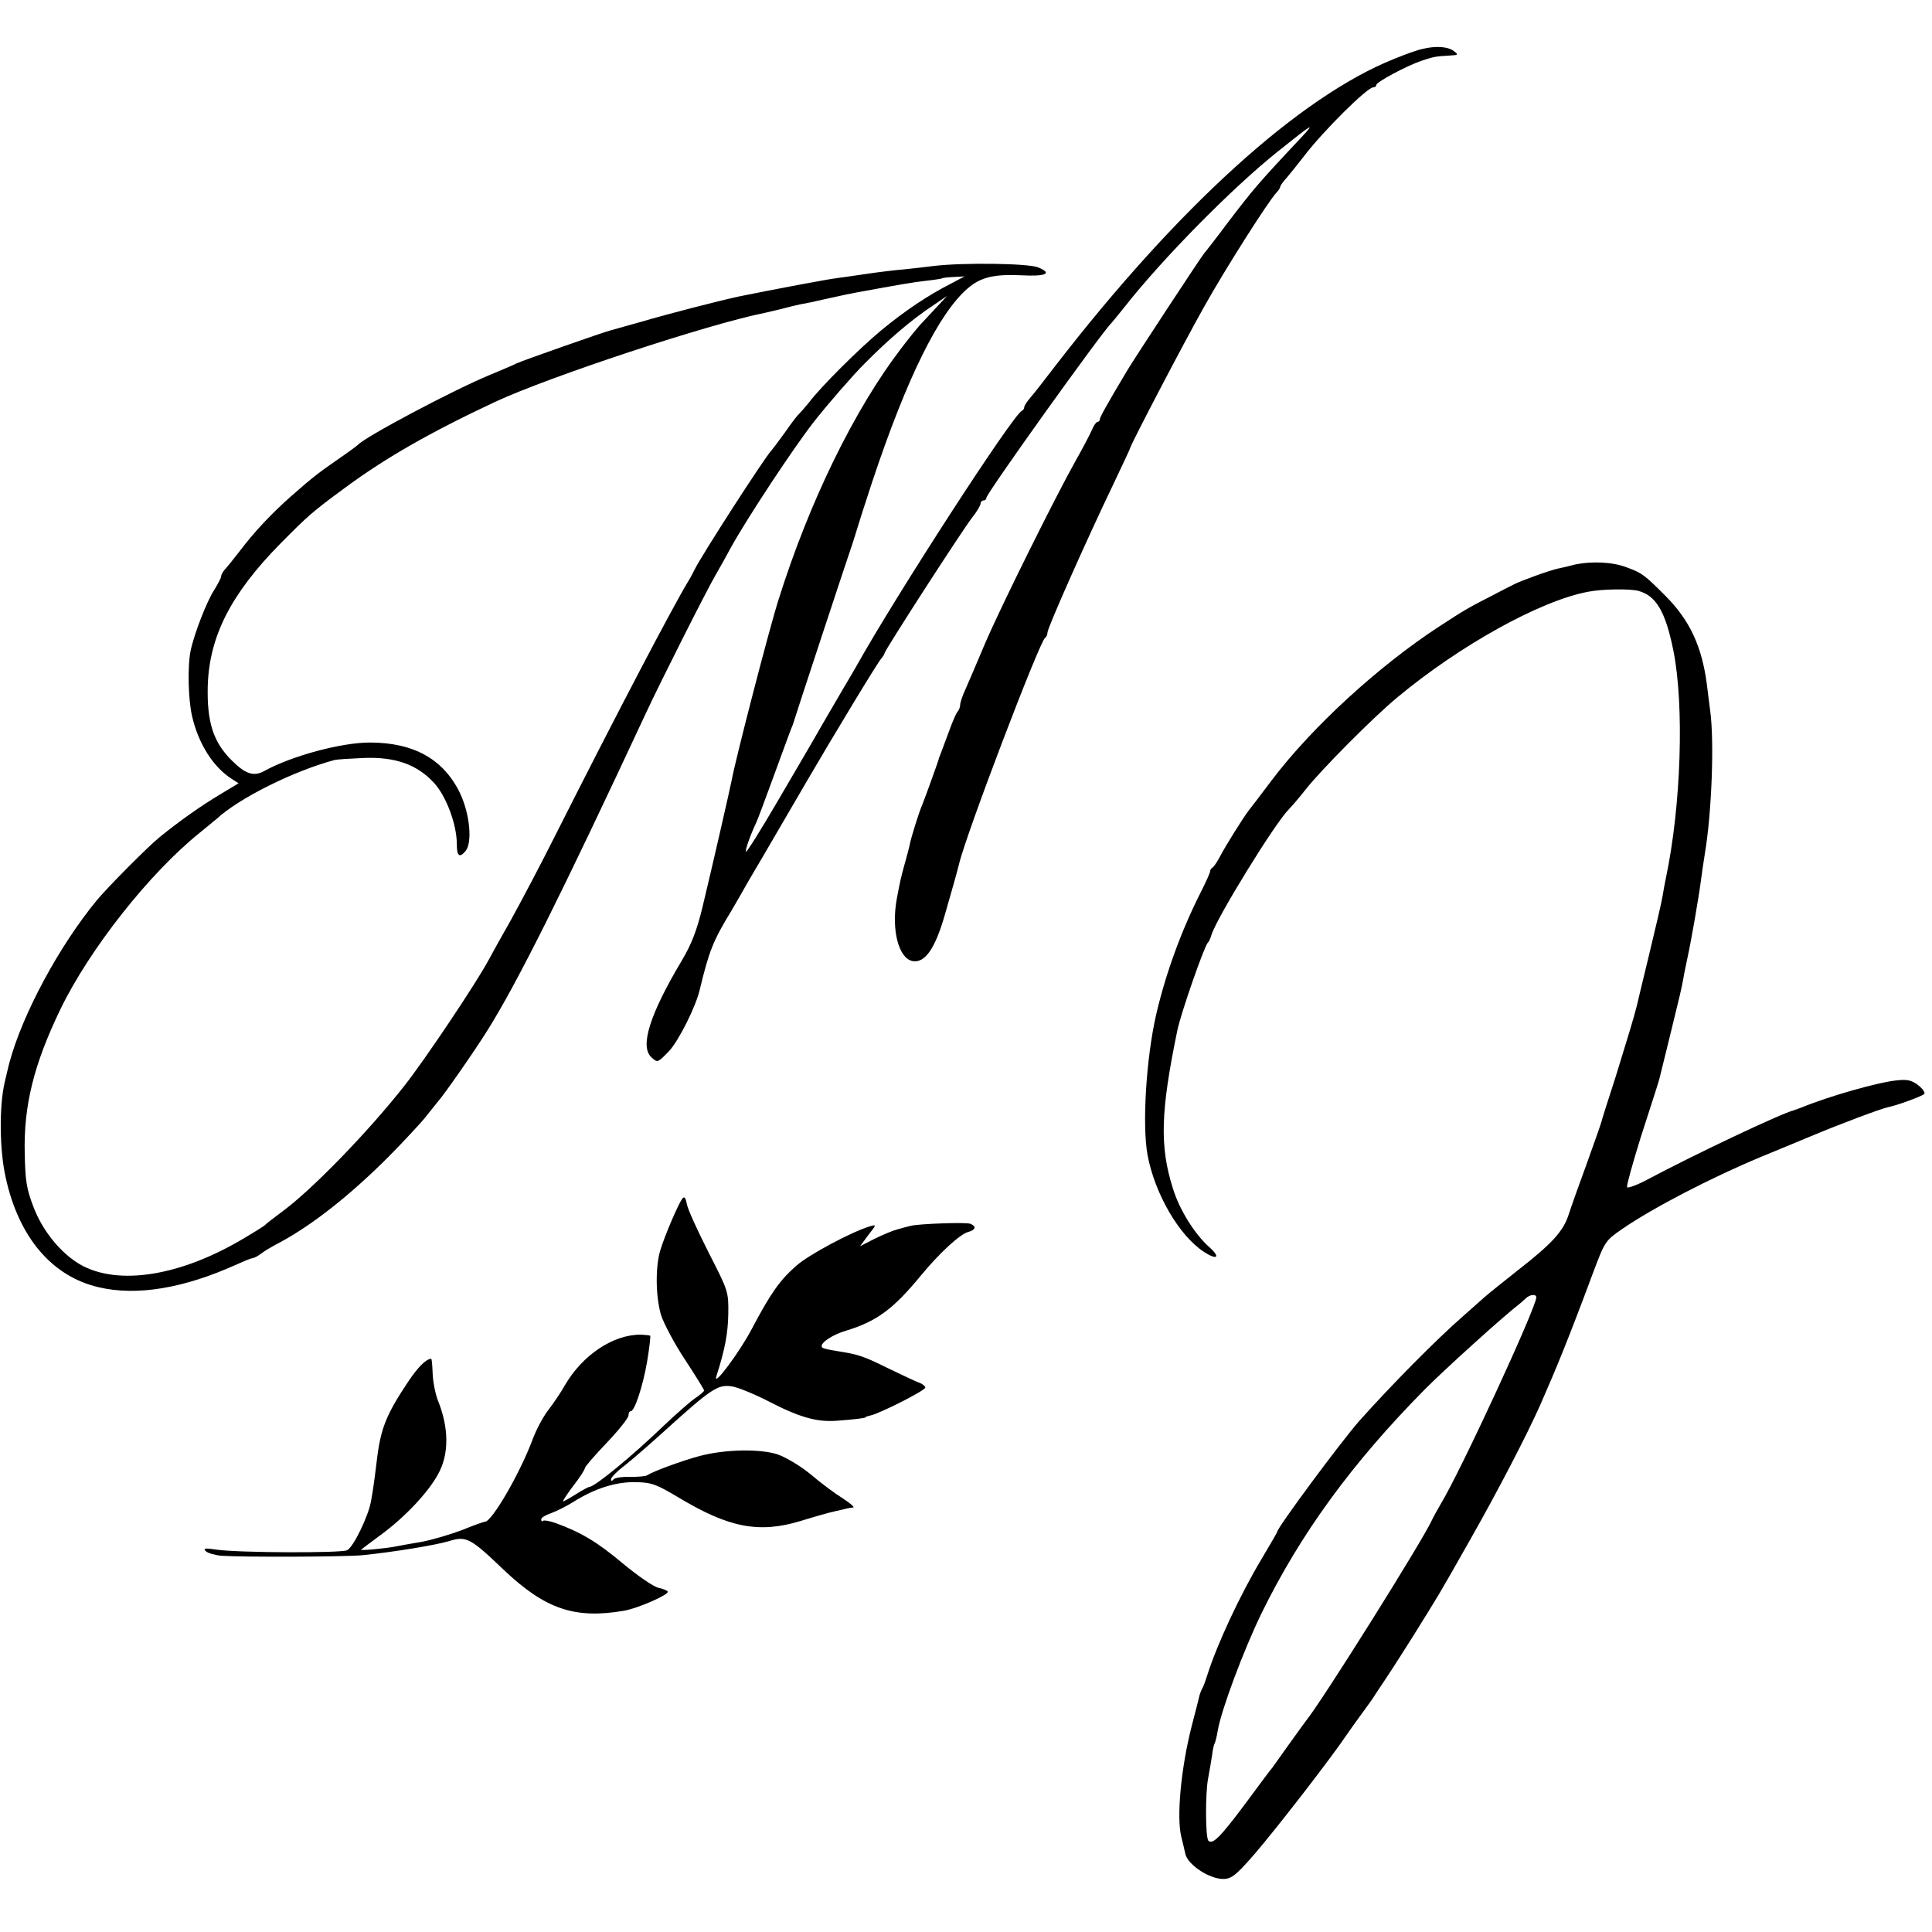 <?xml version="1.0" standalone="no"?>
<!DOCTYPE svg PUBLIC "-//W3C//DTD SVG 20010904//EN"
 "http://www.w3.org/TR/2001/REC-SVG-20010904/DTD/svg10.dtd">
<svg version="1.0" xmlns="http://www.w3.org/2000/svg"
 width="664pt" height="664pt" viewBox="0 0 664 664"
 preserveAspectRatio="xMidYMid meet">
<g transform="translate(0,664) scale(0.1,-0.1)"
fill="#000000" stroke="none">
<path d="M4865 6465 c-22 -7 -56 -20 -75 -28 -324 -130 -743 -510 -1165 -1057
-36 -47 -74 -96 -85 -108 -11 -13 -20 -27 -20 -32 0 -5 -4 -10 -8 -12 -30 -12
-434 -636 -569 -878 -8 -14 -27 -47 -44 -75 -16 -27 -47 -81 -70 -120 -22 -38
-44 -77 -49 -85 -5 -8 -54 -93 -110 -188 -56 -96 -104 -172 -106 -169 -4 4 14
55 36 102 5 11 32 83 60 160 28 77 54 147 57 155 3 8 7 17 8 20 3 12 196 598
206 625 5 17 12 37 14 45 2 8 26 83 53 165 119 357 229 579 328 664 44 38 90
49 181 45 88 -5 112 6 61 27 -34 14 -255 17 -358 5 -30 -4 -77 -9 -105 -12
-27 -2 -84 -9 -125 -15 -41 -6 -88 -13 -105 -15 -27 -3 -218 -39 -336 -63 -69
-15 -244 -60 -339 -88 -47 -13 -92 -26 -100 -28 -22 -5 -301 -103 -325 -114
-11 -6 -54 -24 -95 -41 -131 -55 -428 -213 -450 -239 -3 -3 -34 -26 -69 -50
-68 -47 -87 -62 -160 -126 -67 -59 -127 -123 -174 -185 -23 -30 -48 -61 -55
-68 -6 -7 -12 -18 -12 -23 0 -5 -11 -26 -24 -47 -25 -38 -69 -151 -81 -209
-11 -54 -8 -167 5 -224 22 -95 72 -174 135 -215 l25 -16 -68 -41 c-60 -36
-133 -87 -202 -143 -38 -30 -182 -175 -218 -219 -129 -157 -254 -389 -299
-555 -2 -8 -4 -15 -4 -15 0 0 -6 -25 -13 -55 -19 -83 -18 -233 4 -329 45 -204
159 -338 319 -375 131 -31 293 -4 476 79 22 10 46 20 53 21 8 1 21 9 30 16 10
8 37 24 62 37 114 61 244 164 375 295 55 56 114 119 130 140 17 21 35 44 40
50 18 19 129 178 171 246 101 161 254 467 542 1085 54 116 208 421 242 480 13
22 37 65 53 95 56 101 215 342 284 430 46 59 135 161 173 199 84 85 164 153
235 200 l50 34 -40 -43 c-22 -24 -47 -50 -55 -59 -8 -9 -36 -43 -61 -76 -162
-211 -317 -528 -423 -865 -32 -100 -148 -549 -161 -620 -6 -31 -64 -285 -100
-435 -20 -83 -38 -129 -71 -185 -111 -186 -146 -297 -105 -334 21 -19 21 -19
60 21 33 35 93 154 106 212 32 132 45 167 110 273 5 9 17 29 26 45 8 15 48 84
89 153 40 69 102 175 137 235 92 158 249 418 262 432 6 7 11 15 11 18 0 9 268
424 301 466 16 20 29 42 29 48 0 6 5 11 10 11 6 0 10 4 10 9 0 15 398 571 430
601 3 3 23 28 45 55 131 167 370 409 525 533 126 101 133 104 79 46 -145 -154
-163 -176 -250 -290 -41 -55 -77 -101 -80 -104 -6 -5 -241 -363 -266 -405 -68
-114 -93 -159 -93 -166 0 -5 -4 -9 -8 -9 -4 0 -13 -12 -19 -27 -7 -16 -32 -64
-57 -108 -68 -121 -259 -505 -312 -630 -25 -60 -55 -129 -65 -152 -11 -23 -19
-48 -19 -55 0 -8 -4 -18 -9 -24 -5 -5 -18 -36 -30 -69 -12 -33 -25 -67 -28
-75 -3 -8 -7 -17 -7 -20 -2 -8 -47 -133 -56 -155 -12 -27 -40 -117 -44 -141
-2 -10 -10 -39 -17 -64 -13 -48 -14 -51 -27 -120 -19 -105 6 -203 54 -213 43
-8 78 43 111 158 22 75 45 158 49 175 24 103 279 771 296 778 4 2 8 10 8 18 0
16 137 324 226 509 31 66 58 122 58 125 4 16 183 359 254 485 76 136 221 363
249 393 7 7 13 17 13 20 0 4 10 18 23 32 12 14 39 48 60 75 65 85 216 235 237
235 6 0 10 3 10 8 0 10 105 66 155 83 46 15 48 15 95 18 33 2 34 2 16 16 -24
18 -78 18 -131 0z m-1597 -800 c-79 -40 -159 -94 -239 -160 -77 -64 -208 -194
-250 -250 -13 -16 -29 -34 -35 -40 -6 -5 -28 -35 -49 -65 -22 -30 -42 -57 -45
-60 -19 -18 -240 -360 -264 -410 -4 -8 -12 -24 -19 -35 -57 -94 -247 -457
-458 -875 -51 -102 -120 -232 -152 -290 -33 -58 -68 -121 -78 -140 -43 -80
-219 -343 -291 -434 -123 -156 -312 -351 -414 -427 -32 -24 -61 -46 -64 -50
-3 -3 -33 -22 -67 -42 -220 -133 -438 -168 -569 -92 -66 39 -128 115 -159 197
-24 62 -28 90 -30 183 -4 165 31 306 122 495 100 207 307 470 482 610 24 19
48 40 55 45 76 71 264 165 406 203 8 2 54 5 101 7 109 4 183 -23 241 -86 42
-46 78 -143 78 -210 0 -41 9 -49 30 -24 24 29 15 127 -19 199 -56 116 -158
174 -310 174 -98 0 -269 -46 -363 -98 -36 -20 -65 -10 -111 36 -64 63 -86 132
-83 256 5 170 79 316 248 488 95 96 109 109 219 190 140 104 295 193 519 298
186 87 737 269 930 307 8 2 33 8 55 13 22 6 51 13 65 16 14 2 57 11 95 20 39
9 84 18 100 21 142 26 193 35 238 40 28 3 52 7 54 8 1 2 19 4 40 5 l38 2 -47
-25z"/>
<path d="M5410 4699 c-19 -5 -44 -11 -55 -13 -29 -6 -128 -42 -151 -54 -10 -5
-42 -21 -70 -36 -88 -45 -97 -50 -189 -110 -208 -136 -435 -344 -573 -526 -39
-52 -75 -99 -80 -105 -20 -26 -81 -124 -97 -155 -10 -19 -22 -38 -27 -41 -5
-3 -9 -9 -9 -13 1 -3 -14 -37 -33 -74 -66 -131 -119 -276 -152 -417 -35 -152
-49 -382 -30 -485 25 -133 108 -276 193 -332 46 -30 59 -20 20 15 -51 45 -104
130 -126 203 -46 145 -42 265 15 541 11 57 94 294 105 303 4 3 9 15 13 28 19
60 218 383 265 430 9 9 35 39 57 67 53 68 234 250 315 317 216 180 492 333
656 364 49 10 147 11 175 3 60 -17 92 -71 119 -204 38 -189 27 -535 -26 -785
-3 -14 -8 -41 -11 -60 -3 -19 -24 -109 -46 -200 -22 -91 -41 -169 -42 -175 -9
-37 -34 -119 -73 -245 -26 -80 -48 -149 -49 -155 -1 -5 -23 -68 -49 -140 -26
-71 -55 -152 -64 -180 -18 -57 -59 -101 -176 -192 -44 -35 -96 -76 -115 -93
-19 -17 -51 -45 -70 -62 -93 -81 -247 -237 -357 -360 -62 -70 -283 -368 -283
-382 0 -2 -24 -43 -53 -92 -75 -125 -154 -295 -187 -399 -7 -22 -15 -44 -19
-50 -3 -5 -6 -14 -8 -20 -1 -5 -13 -53 -27 -106 -37 -144 -53 -314 -36 -382 4
-17 11 -44 14 -59 8 -34 70 -78 119 -85 36 -4 50 6 117 83 76 88 262 328 320
414 8 12 31 44 50 70 19 26 41 56 47 67 51 76 71 107 131 202 90 145 78 123
198 335 94 166 190 351 237 456 55 125 99 232 180 450 43 114 43 115 102 156
106 73 307 177 475 247 47 19 125 52 174 72 95 40 241 95 266 100 30 6 115 37
123 45 5 4 -4 17 -20 30 -22 17 -37 21 -73 17 -64 -6 -236 -55 -330 -94 -8 -3
-19 -7 -25 -9 -44 -11 -344 -153 -505 -239 -36 -19 -67 -30 -68 -25 -2 6 19
81 46 168 56 173 66 205 67 212 1 3 16 65 34 138 35 143 40 163 47 202 2 14 9
45 14 70 12 54 39 209 46 265 3 22 9 65 14 95 23 139 32 380 18 485 -4 33 -10
76 -12 95 -17 128 -58 217 -140 300 -74 74 -81 80 -135 100 -49 19 -122 22
-181 9z m-130 -2518 c0 -34 -260 -598 -329 -711 -11 -19 -25 -44 -30 -55 -31
-69 -379 -624 -433 -690 -4 -5 -30 -41 -58 -80 -27 -38 -53 -74 -57 -80 -5 -5
-48 -63 -96 -128 -83 -111 -110 -138 -124 -123 -10 10 -11 162 -1 213 5 26 11
63 14 82 2 18 6 36 9 40 2 4 7 23 10 42 12 72 89 277 150 403 134 274 312 518
561 770 64 65 274 255 322 291 7 6 18 15 25 22 14 14 37 17 37 4z"/>
<path d="M2344 2519 c-13 -18 -58 -122 -74 -174 -18 -56 -17 -161 2 -225 10
-30 47 -100 83 -154 36 -55 65 -102 65 -105 0 -3 -15 -16 -33 -28 -17 -12 -66
-55 -108 -95 -107 -103 -235 -208 -253 -208 -3 0 -24 -11 -46 -25 -22 -14 -42
-25 -45 -25 -2 0 13 24 35 53 22 28 40 56 40 61 0 5 34 44 75 87 41 43 75 86
75 94 0 8 3 15 8 15 13 0 41 84 56 170 8 47 12 87 11 89 -2 2 -17 3 -32 4 -95
1 -201 -70 -261 -173 -14 -25 -41 -65 -59 -88 -18 -24 -41 -68 -52 -98 -44
-118 -140 -283 -164 -284 -5 0 -41 -13 -80 -29 -40 -15 -101 -33 -137 -40 -36
-6 -76 -13 -90 -16 -35 -7 -124 -15 -119 -11 2 2 33 25 68 51 82 60 163 146
197 209 38 69 37 159 -1 253 -9 23 -17 65 -18 92 -1 28 -3 51 -5 51 -17 0 -46
-29 -78 -77 -77 -115 -96 -163 -109 -273 -10 -82 -13 -101 -20 -140 -9 -51
-60 -157 -82 -168 -21 -10 -372 -9 -448 2 -40 6 -48 5 -38 -5 7 -7 32 -14 55
-16 74 -5 421 -4 484 2 108 11 248 34 296 48 61 19 74 12 191 -100 141 -133
242 -168 411 -139 48 8 157 56 151 66 -3 4 -17 10 -32 13 -16 3 -71 41 -123
84 -89 75 -146 108 -232 139 -20 7 -39 10 -42 7 -3 -4 -6 -1 -6 5 0 6 15 15
33 21 19 7 54 24 79 40 73 46 147 69 215 67 53 -1 70 -8 144 -52 174 -105 278
-125 422 -81 45 14 98 29 117 33 19 4 38 9 43 10 4 1 12 2 19 3 7 0 -9 14 -35
31 -26 16 -76 53 -111 83 -38 31 -86 59 -115 69 -61 19 -179 17 -266 -6 -60
-16 -161 -53 -180 -66 -5 -4 -32 -6 -60 -6 -27 1 -53 -3 -57 -9 -5 -6 -8 -6
-8 1 0 6 21 28 48 48 26 21 83 70 127 110 170 154 192 169 241 161 20 -3 76
-26 125 -51 106 -55 166 -72 234 -67 56 4 100 9 100 12 0 2 7 4 16 6 31 6 189
86 189 96 0 5 -11 14 -24 18 -13 5 -61 28 -107 50 -83 41 -100 46 -169 57 -19
3 -41 7 -49 10 -25 8 18 43 78 61 105 32 162 75 255 188 65 79 136 144 164
151 25 7 29 19 7 28 -15 6 -178 0 -205 -7 -8 -2 -28 -7 -45 -12 -16 -4 -52
-19 -80 -33 l-49 -25 28 38 c29 37 29 37 5 30 -63 -19 -209 -97 -252 -135 -57
-50 -88 -94 -153 -217 -42 -80 -135 -205 -122 -163 29 90 40 147 41 214 1 77
0 79 -67 210 -37 73 -71 147 -75 166 -5 25 -9 30 -17 19z"/>
</g>
</svg>
